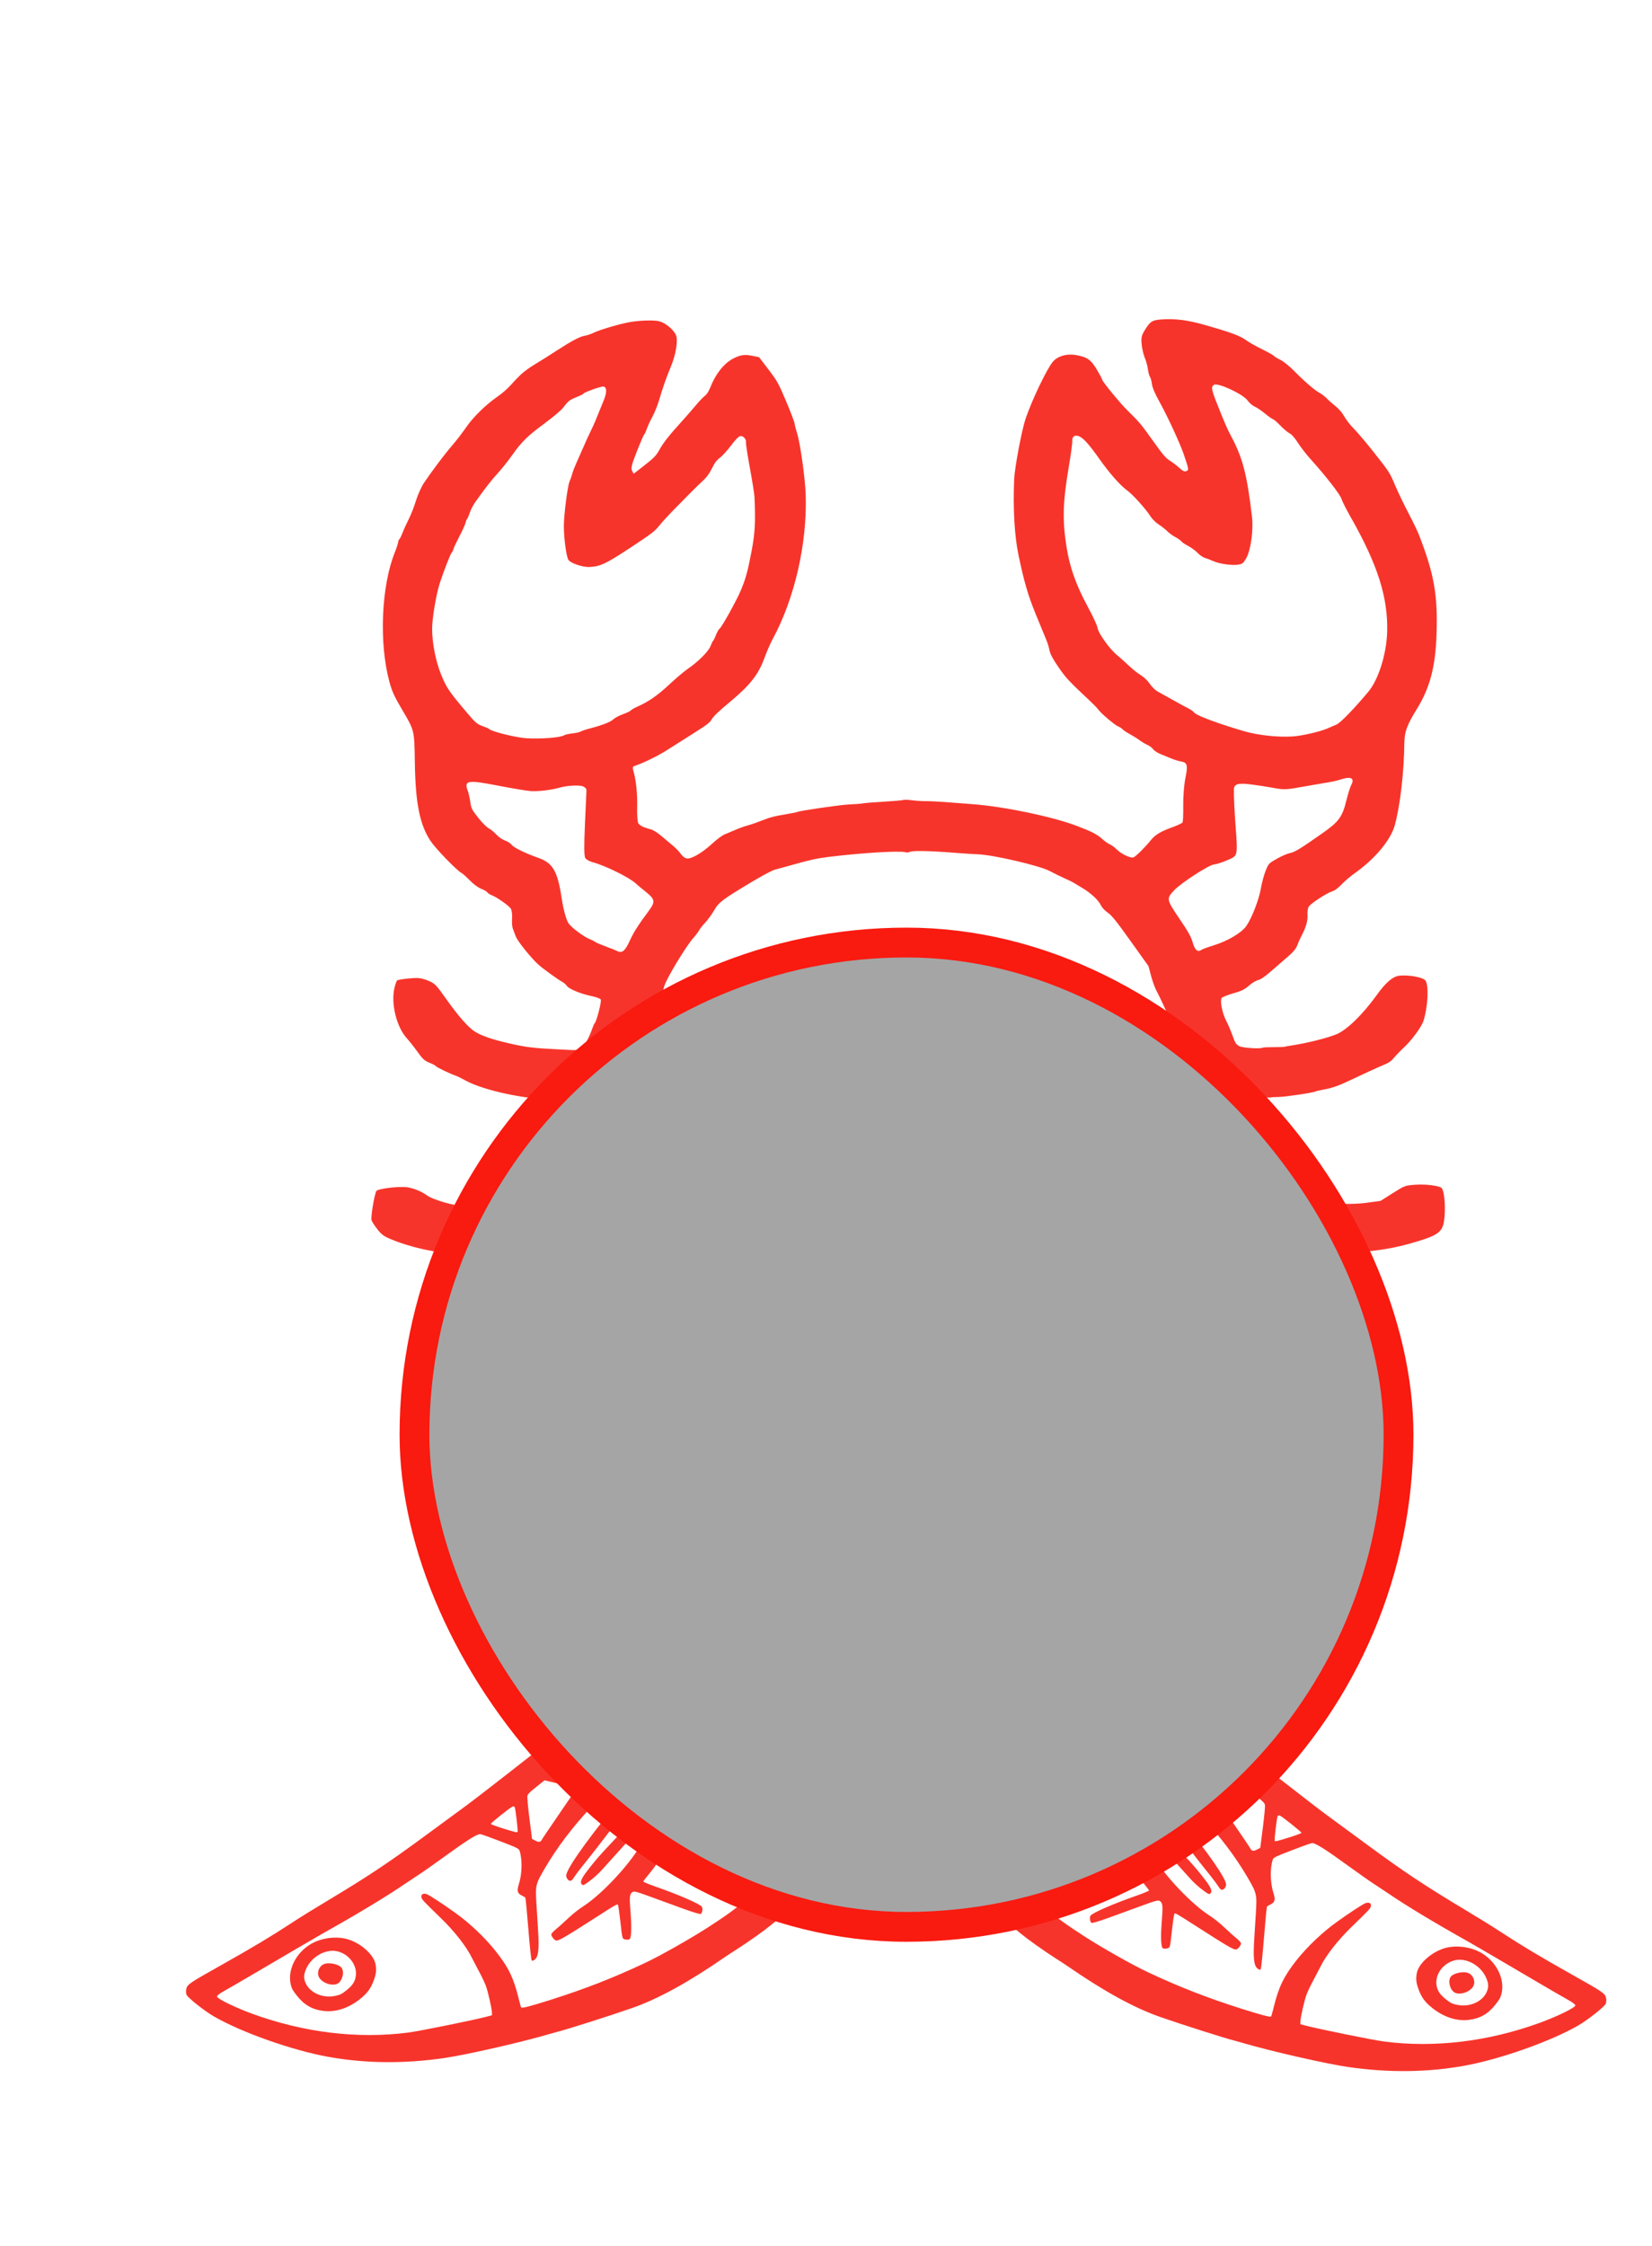 <?xml version="1.0" encoding="UTF-8"?> <svg xmlns="http://www.w3.org/2000/svg" width="554" height="753" viewBox="0 0 554 753" fill="none"> <path fill-rule="evenodd" clip-rule="evenodd" d="M244.114 416.74C243.839 416.698 242.973 416.444 242.189 416.175C237.079 414.422 233.307 418.327 233.694 424.968C233.832 427.344 234.898 432.14 236.258 436.511C237.456 440.358 238.929 443.851 243.838 454.476C247.932 463.339 248.144 464.277 245.605 462.285C244.805 461.657 243.094 460.463 241.804 459.631C235.25 455.407 234.164 454.727 232.947 454.087C232.223 453.706 230.515 452.787 229.153 452.045C225.804 450.22 221.029 448.076 217.177 446.667C211.028 444.418 199.961 441.336 196.306 440.855C193.69 440.51 188.377 441.098 186.811 441.905C183.256 443.738 182.611 447.65 185.046 452.61C187.001 456.591 191.25 462.792 195.087 467.261C201.863 475.154 218.256 489.114 235.276 501.482C246.582 509.698 253.936 516.358 260.261 524.108C266.888 532.227 270.613 539.201 281.816 564.457C285.194 572.072 291.854 586.164 292.208 586.445C292.254 586.482 292.676 587.252 293.145 588.157C293.614 589.061 294.199 590.183 294.444 590.651C295.316 592.315 300.059 600.097 301.255 601.828C303.541 605.135 305.478 607.796 306.791 609.436C310.274 613.783 315.141 619.685 317.161 622.011C318.395 623.432 319.739 625.02 320.148 625.54C320.556 626.061 321.377 627.038 321.972 627.711C322.568 628.384 324.234 630.307 325.675 631.984C332.666 640.118 339.837 646.753 347.385 652.068C349.976 653.893 352.945 655.906 353.982 656.54C355.019 657.174 356.844 658.368 358.038 659.192C370.282 667.647 380.398 673.191 389.136 676.234C396.539 678.813 410.938 683.4 413.727 684.068C414.073 684.151 415.583 684.577 417.084 685.015C426.604 687.794 444.813 691.936 452.197 693.003C465.516 694.927 478.555 694.796 490.788 692.616C502.89 690.459 520.069 684.397 529.385 678.997C532.446 677.222 537.954 672.867 538.471 671.811C538.672 671.404 538.734 670.562 538.61 669.942C538.284 668.312 537.787 667.967 527.21 662.027C516.532 656.029 510.109 652.188 503.408 647.791C500.413 645.826 496.418 643.347 491.398 640.339C477.556 632.044 470.812 627.553 457.807 617.97C454.113 615.249 448.38 611.039 445.067 608.616C436.005 601.988 374.522 553.479 364.124 544.755C359.317 540.72 351.599 534.248 346.974 530.372C342.348 526.496 336.638 521.624 334.283 519.544C331.929 517.465 327.972 513.982 325.49 511.804C318.524 505.69 309.059 497.288 305.337 493.913C303.486 492.234 299.839 488.995 297.233 486.715C291.589 481.777 287.813 478.039 285.85 475.445C284.328 473.434 282.236 469.557 275.641 456.525C273.689 452.67 273.206 451.734 272.039 449.538C271.38 448.298 270.651 446.994 270.419 446.639C270.187 446.285 269.38 444.972 268.626 443.723C265.36 438.31 260.585 431.895 256.563 427.518C255.324 426.169 254.375 424.983 254.455 424.883C254.651 424.636 244.746 416.836 244.114 416.74ZM253.35 431.607C255.851 434.379 256.385 435.015 258.561 437.82C265.093 446.235 267.361 450.476 278.178 474.496C280.249 479.095 284.187 484.639 286.928 486.815C288.077 487.728 288.123 488.708 287.01 488.548C278.102 487.268 271.975 488.784 266.782 493.551C263.537 496.53 261.973 500.462 261.297 507.338C261.005 510.301 260.726 511.1 260.144 510.637C259.961 510.492 258.161 508.79 256.145 506.855C252.976 503.814 249.944 501.354 233.815 488.741C212.449 472.03 200.444 462.14 198.256 459.444C192.66 452.55 190.261 448.882 191.125 448.538C192.545 447.972 198.853 448.539 205.043 449.789C215.193 451.838 225.142 455.828 234.746 461.699C237.292 463.257 240.202 465.378 245.272 469.374C251.879 474.582 252.35 474.91 253.557 475.136C255.229 475.45 256.877 474.738 257.588 473.393C257.983 472.647 258.018 471.678 257.736 469.275C257.354 466.017 256.871 464.565 251.87 451.656C247.293 439.838 242.05 425.645 241.8 424.393C241.479 422.78 242.038 422.349 243.36 423.19C246.309 425.067 251.067 429.076 253.35 431.607ZM528.288 672.374C528.198 673.121 522.018 676.126 516.334 678.187C499.028 684.462 481.131 686.614 464.237 684.452C460.395 683.96 441.975 680.221 437.599 679.044L436.07 678.633L436.088 677.738C436.117 676.335 437.425 670.619 438.168 668.647C438.537 667.666 439.594 665.462 440.517 663.749C441.439 662.035 442.434 660.136 442.728 659.528C444.614 655.631 448.605 650.514 453.302 645.97C458.986 640.474 459.597 639.821 459.729 639.102C459.919 638.073 459.118 637.62 457.9 638.067C456.983 638.403 452.711 641.2 448.368 644.307C443.527 647.771 438.501 652.531 434.88 657.081C430.553 662.519 428.813 666.097 427.121 673.032C426.747 674.564 426.362 675.917 426.265 676.039C426.019 676.348 422.913 675.54 416.428 673.478C404.723 669.758 395.546 666.176 384.86 661.16C379.664 658.72 369.535 652.995 363.464 649.066C357.494 645.202 355.113 643.479 348.404 638.166C336.795 628.973 331.106 623.318 321.478 611.4C318.081 607.195 313.362 599.974 306.049 587.793C304.844 585.785 300.642 578.179 299.545 576.021C298.141 573.258 291.904 560.598 289.884 556.412C285.729 547.8 283.617 543.555 281.325 539.206C277.869 532.646 274.176 526.769 270.771 522.405C269.5 520.776 268.416 519.226 268.36 518.961C268.305 518.695 268.365 516.936 268.493 515.052C268.62 513.168 268.75 510.312 268.78 508.705C268.933 500.578 269.106 499.828 271.531 496.759C273.085 494.792 273.433 494.49 274.897 493.839C278.107 492.413 281.661 492.23 288.977 493.115C294.075 493.732 293.689 493.521 299.011 498.587C302.31 501.728 302.798 502.284 302.544 502.604C302.278 502.939 295.556 503.811 295.23 503.552C295.065 503.421 294.967 502.603 295.011 501.734C295.128 499.446 294.282 497.98 293.133 498.481C292.154 498.907 291.887 499.476 291.535 501.888C291.35 503.155 291.114 504.3 291.009 504.431C290.905 504.563 288.39 505.464 285.421 506.434C279.591 508.34 276.412 509.646 275.835 510.373C274.93 511.512 275.341 512.691 276.731 512.94C277.041 512.995 280.26 512.261 283.883 511.309C287.507 510.357 290.601 509.673 290.761 509.79C290.92 509.907 291.005 510.432 290.951 510.957C290.896 511.482 290.748 513.472 290.622 515.38C290.496 517.287 290.27 519.003 290.12 519.192C289.97 519.381 289.119 519.817 288.229 520.162C287.339 520.507 286.575 520.835 286.53 520.891C286.486 520.947 285.722 521.259 284.832 521.584C283.046 522.238 282.622 522.827 283.113 523.97C283.588 525.074 284.294 525.16 286.992 524.442C288.358 524.079 289.597 523.889 289.747 524.02C289.896 524.151 289.828 529.66 289.595 536.262C289.362 542.865 289.31 548.59 289.48 548.985C289.903 549.97 291.193 550.295 291.774 549.564C292.004 549.274 292.277 547.923 292.381 546.562C292.947 539.152 293.415 531.069 293.554 526.306C293.604 524.608 293.786 523.042 293.958 522.825C294.131 522.607 297.251 521.771 300.892 520.966C309.388 519.088 309.622 519.047 309.745 519.391C309.882 519.776 308.103 533.321 307.836 533.926C307.715 534.2 305.604 535.118 302.824 536.106C296.271 538.435 294.717 539.149 294.324 540.013C293.928 540.885 293.931 541.597 294.33 541.914C294.498 542.048 297.369 541.495 300.709 540.685C304.049 539.876 306.919 539.323 307.087 539.456C307.255 539.59 307.308 540.9 307.205 542.368C306.668 549.993 306.181 554.467 305.841 554.895C305.61 555.186 305.619 556.969 305.864 559.487C306.085 561.751 306.241 566.747 306.211 570.59C306.164 576.656 306.242 577.676 306.811 578.333C307.55 579.187 308.828 579.551 309.015 578.961C309.082 578.75 309.341 574.055 309.591 568.528C309.84 563.002 310.188 558.365 310.364 558.224C310.769 557.899 323.906 555.253 324.15 555.447C324.38 555.629 323.821 568.353 323.468 570.971C323.434 571.223 322.471 571.793 321.132 572.356C317.892 573.718 316.851 575.201 318.318 576.366C319.004 576.91 320.392 576.883 321.911 576.296C322.475 576.078 323.064 576.001 323.219 576.125C323.375 576.248 323.537 579.967 323.58 584.388C323.686 595.317 323.727 595.69 324.927 596.643C326.765 598.103 326.967 597.445 327.155 589.389C327.431 577.544 327.529 575.165 327.761 574.719C328.066 574.131 345.424 568.998 345.898 569.356C346.293 569.654 344.972 586.985 344.51 587.567C344.349 587.77 343.273 588.322 342.119 588.794C336.889 590.934 333.812 592.493 333.512 593.154C333.138 593.976 333.564 595.374 334.265 595.625C334.815 595.822 337.215 595.262 341.325 593.976C342.679 593.553 343.935 593.324 344.117 593.469C344.299 593.613 344.399 595.68 344.34 598.061C344.281 600.442 344.321 603.043 344.43 603.841C344.603 605.115 344.725 605.325 345.434 605.57C345.896 605.729 346.419 605.673 346.659 605.437C346.91 605.19 347.238 602.468 347.478 598.643C347.698 595.133 347.944 592.179 348.023 592.079C348.283 591.752 365.014 587.708 365.386 587.882C365.584 587.976 365.666 588.716 365.567 589.529C365.468 590.342 365.333 591.556 365.267 592.227C364.641 598.624 363.282 609.55 363.08 609.805C362.939 609.981 358.825 611.49 353.937 613.158C339.601 618.049 338.225 618.733 338.668 620.753C338.939 621.986 339.279 622.126 341.022 621.728C342.403 621.412 351.867 618.217 359.433 615.511C360.998 614.952 362.271 614.676 362.499 614.846C362.736 615.023 362.792 616.615 362.642 618.899C362.105 627.068 362.049 628.626 362.225 630.503C362.374 632.098 362.541 632.538 363.144 632.924C364.784 633.975 364.881 633.635 365.912 623.25C366.444 617.879 367.007 613.325 367.162 613.129C367.547 612.645 372.133 611.204 372.461 611.465C372.605 611.58 373.204 613.008 373.791 614.639C375.832 620.306 379.541 626.705 383.525 631.427C384.5 632.583 385.311 633.65 385.328 633.798C385.344 633.946 383.391 634.755 380.987 635.594C373.484 638.214 366.499 641.246 365.728 642.217C365.307 642.747 365.485 644.22 366.025 644.665C366.223 644.829 368.68 644.099 371.955 642.905C375.03 641.783 379.734 640.066 382.408 639.089C388.05 637.029 388.446 636.932 389.096 637.448C389.928 638.109 390.007 639.09 389.619 643.912C389.194 649.186 389.311 652.649 389.93 653.14C390.161 653.323 390.775 653.37 391.295 653.245C392.427 652.973 392.324 653.352 393.065 646.765C393.366 644.092 393.706 641.787 393.821 641.642C394.103 641.287 394.461 641.486 400.426 645.318C412.067 652.796 413.861 653.833 414.665 653.551C415.31 653.325 416.231 652.07 416.167 651.504C416.137 651.232 415.52 650.539 414.796 649.964C414.072 649.389 412.266 647.772 410.781 646.371C408.88 644.575 407.253 643.279 405.273 641.983C399.688 638.329 391.531 629.85 387.202 623.199C383.343 617.269 379.384 609.255 378.625 605.837C377.98 602.933 378.135 601.662 379.316 600.174C380.543 598.629 382.754 597.872 385.462 598.071C390.18 598.418 397.071 602.707 402.836 608.887C409.138 615.641 414.255 622.402 418.328 629.356C421.466 634.712 421.55 635.072 421.154 641.383C421.015 643.592 420.764 647.643 420.595 650.384C420.222 656.459 420.509 659.009 421.672 659.932C422.258 660.397 422.563 660.475 422.771 660.213C422.93 660.013 423.427 655.26 423.876 649.65C424.326 644.039 424.777 639.344 424.879 639.215C424.981 639.086 425.516 638.759 426.067 638.488C427.557 637.755 427.775 636.926 427.061 634.712C425.969 631.333 425.851 626.473 426.789 623.567C427.05 622.756 427.47 622.544 433.121 620.365C436.449 619.081 439.526 617.981 439.959 617.92C440.978 617.775 444.487 619.98 452.391 625.731C455.581 628.052 459.303 630.667 460.662 631.542C462.021 632.417 464.059 633.767 465.189 634.542C471.357 638.77 480.892 644.525 492.836 651.228C494.114 651.945 498.082 654.251 501.653 656.351C510.504 661.557 512.931 662.982 515.983 664.761C517.421 665.601 519.86 667.027 521.402 667.931C522.943 668.835 524.792 669.893 525.511 670.282C527.258 671.228 528.329 672.035 528.288 672.374ZM495.309 653.993C491.709 652.421 487.292 652.161 483.922 653.323C479.674 654.787 475.738 658.426 475.147 661.436C474.765 663.378 474.909 664.803 475.701 666.929C476.741 669.722 477.907 671.296 480.387 673.257C484.219 676.286 488.556 677.688 492.559 677.19C496.377 676.716 499.006 675.209 501.493 672.069C502.857 670.347 503.229 669.678 503.539 668.387C504.841 662.954 501.183 656.557 495.309 653.993ZM309.256 508.654C310.879 510.282 311.319 511.529 310.946 513.444C310.744 514.484 311.156 514.36 301.879 516.172C298.126 516.905 294.86 517.399 294.621 517.271C294.321 517.111 294.27 515.734 294.455 512.873C294.692 509.214 294.804 508.674 295.373 508.426C297.272 507.599 305.463 505.694 305.978 505.96C306.932 506.453 307.658 507.05 309.256 508.654ZM323.65 521.948C326.808 524.723 327.233 525.187 327.509 526.152C327.879 527.447 327.485 529.768 326.87 529.924C321.728 531.226 312.595 533.04 312.456 532.787C312.236 532.391 313.997 519.051 314.355 518.399C314.669 517.827 316.331 517.423 317.69 517.588C318.869 517.731 318.76 517.651 323.65 521.948ZM498.292 662.886C499.217 664.903 499.292 666.158 498.587 667.782C497.136 671.126 492.832 673.014 488.649 672.144C486.956 671.791 486.46 671.545 484.852 670.262C482.777 668.604 481.93 667.264 481.709 665.292C481.302 661.655 484.208 657.965 488.112 657.161C491.887 656.383 496.501 658.977 498.292 662.886ZM346.933 542.889C347.094 543.531 347.125 544.749 347.002 545.597L346.779 547.138L344.919 547.453C335.914 548.978 330.237 549.757 329.942 549.508C329.733 549.332 329.837 547.168 330.198 544.209C330.534 541.458 330.969 537.894 331.165 536.289C331.361 534.684 331.619 533.248 331.738 533.098C331.857 532.948 332.631 532.633 333.458 532.4L334.96 531.975L340.801 536.848C346.575 541.667 346.644 541.736 346.933 542.889ZM366.913 558.797C367.153 559.096 367.242 559.407 367.11 559.489C366.909 559.616 353.351 561.959 351.677 562.156C351.376 562.192 351.081 562.086 351.021 561.92C350.962 561.755 350.976 560.031 351.053 558.09C351.13 556.15 351.209 553.617 351.23 552.463C351.251 551.309 351.387 550.214 351.532 550.03C351.678 549.847 352.648 549.631 353.688 549.55L355.579 549.403L361.028 553.828C364.025 556.263 366.673 558.498 366.913 558.797ZM389.928 577.789C389.526 578.116 371.744 581.964 371.506 581.776C371.354 581.655 371.738 577.788 372.821 568.542C373.076 566.367 373.393 564.548 373.527 564.499C373.661 564.451 377.483 567.358 382.02 570.961C389.136 576.611 390.222 577.549 389.928 577.789ZM397.501 583.862C397.982 584.708 398.165 586.119 398.269 589.762C398.344 592.405 398.244 594.645 398.045 594.763C397.848 594.88 396.806 594.555 395.731 594.041C387.782 590.239 380.739 590.625 375.441 595.154C374.174 596.236 373.741 596.776 373.058 598.126C371.982 600.252 371.736 601.522 371.727 605.011C371.723 606.578 371.653 607.943 371.572 608.046C371.262 608.436 367.75 608.623 367.723 608.25C367.66 607.358 370.521 587.262 370.753 586.971C370.986 586.676 391.087 580.955 393.105 580.608C393.837 580.483 394.217 580.646 395.425 581.605C396.223 582.238 397.152 583.249 397.501 583.862ZM413.078 595.955C413.058 596.122 410.938 596.933 408.367 597.756C404.447 599.012 403.581 599.184 402.997 598.824C401.653 597.995 401.49 597.379 401.677 593.847C401.974 588.248 402.048 587.54 402.348 587.431C402.722 587.295 413.126 595.56 413.078 595.955ZM424.193 605.112C424.291 605.548 423.98 608.967 423.501 612.712L422.631 619.522L421.563 620.075C420.342 620.709 419.81 620.631 419.323 619.748C419.005 619.171 417.674 617.203 411.639 608.383C410.355 606.507 409.048 604.594 408.734 604.131C408.419 603.668 408.222 603.099 408.296 602.866C408.416 602.486 412.442 601.253 416.88 600.237L418.441 599.879L421.228 602.1C423.519 603.927 424.046 604.462 424.193 605.112ZM436.446 614.474C436.428 614.623 434.661 615.291 432.518 615.958C428.307 617.268 427.737 617.41 427.495 617.205C427.264 617.01 428.188 609.177 428.486 608.802C428.624 608.628 428.955 608.581 429.222 608.698C430.079 609.075 436.48 614.192 436.446 614.474ZM492.065 661.37C490.367 660.89 487.407 661.591 486.549 662.675C485.43 664.088 486.274 667.333 487.958 668.092C489.64 668.851 492.409 668.031 493.762 666.374C495.113 664.72 494.179 661.967 492.065 661.37ZM367.808 572.961C367.155 578.096 366.56 582.374 366.486 582.466C366.412 582.559 362.919 583.402 358.723 584.34C354.526 585.278 350.669 586.168 350.15 586.318C349.631 586.468 349.051 586.469 348.86 586.321C348.662 586.167 348.772 583.722 349.115 580.617C349.446 577.629 349.865 573.662 350.045 571.803C350.225 569.944 350.506 568.256 350.668 568.052C351.043 567.58 368.372 563.13 368.73 563.414C368.876 563.53 368.461 567.827 367.808 572.961ZM325.915 542.195C325.449 546.267 324.983 549.806 324.88 550.058C324.652 550.613 310.526 553.401 310.356 552.925C310.294 552.752 310.545 549.357 310.913 545.382C311.462 539.448 311.685 538.095 312.161 537.829C313.298 537.192 326.226 534.168 326.493 534.477C326.641 534.649 326.381 538.122 325.915 542.195ZM346.729 557.754C346.567 563.135 346.458 564.015 345.916 564.338C344.708 565.06 328.198 569.53 328.004 569.188C327.796 568.82 328.912 555.332 329.201 554.722C329.298 554.517 332.1 553.845 335.429 553.229C338.757 552.612 342.644 551.884 344.067 551.611C345.49 551.338 346.713 551.211 346.785 551.329C346.858 551.446 346.832 554.337 346.729 557.754ZM385.81 599.521C384.639 599.659 384.398 600.162 384.925 601.365C385.075 601.707 388.609 606.464 392.778 611.936C399.847 621.215 401.774 623.697 406.179 629.194C407.12 630.369 408.206 631.836 408.592 632.453C409.119 633.295 409.424 633.573 409.812 633.563C410.433 633.548 410.996 632.896 411.161 631.999C411.484 630.249 405.675 621.831 394.937 608.487C388.846 600.917 387.252 599.351 385.81 599.521ZM383.67 609.277C382.936 609.433 382.49 610.478 382.795 611.33C382.929 611.706 386.278 615.592 390.237 619.966C394.196 624.34 398.234 628.817 399.212 629.914C400.251 631.08 401.917 632.597 403.222 633.565C405.296 635.102 405.488 635.19 405.916 634.784C406.654 634.084 406.128 632.8 403.956 629.998C400.624 625.699 399.159 624.081 389.155 613.652C386.143 610.51 384.401 609.121 383.67 609.277Z" fill="#F7342B"></path> <path fill-rule="evenodd" clip-rule="evenodd" d="M356.94 413.74C357.215 413.698 358.081 413.444 358.865 413.175C363.975 411.422 367.748 415.327 367.361 421.968C367.222 424.344 366.156 429.14 364.796 433.511C363.598 437.358 362.125 440.851 357.217 451.476C353.123 460.339 352.91 461.277 355.449 459.285C356.249 458.657 357.96 457.463 359.251 456.631C365.804 452.407 366.89 451.727 368.107 451.087C368.832 450.706 370.539 449.787 371.901 449.045C375.25 447.22 380.026 445.076 383.877 443.667C390.026 441.418 401.094 438.336 404.748 437.855C407.364 437.51 412.678 438.098 414.243 438.905C417.798 440.738 418.443 444.65 416.008 449.61C414.053 453.591 409.804 459.792 405.968 464.261C399.192 472.154 382.798 486.114 365.778 498.482C354.472 506.698 347.118 513.358 340.793 521.108C334.166 529.227 330.441 536.201 319.238 561.457C315.86 569.072 309.2 583.164 308.847 583.445C308.8 583.482 308.378 584.252 307.909 585.157C307.44 586.061 306.855 587.183 306.61 587.651C305.738 589.315 300.995 597.097 299.799 598.828C297.513 602.135 295.577 604.796 294.263 606.436C290.78 610.783 285.913 616.685 283.893 619.011C282.659 620.432 281.315 622.02 280.907 622.54C280.498 623.061 279.677 624.038 279.082 624.711C278.487 625.384 276.82 627.307 275.379 628.984C268.388 637.118 261.217 643.753 253.67 649.068C251.078 650.893 248.109 652.906 247.072 653.54C246.035 654.174 244.21 655.368 243.016 656.192C230.773 664.647 220.656 670.191 211.918 673.234C204.515 675.813 190.117 680.4 187.327 681.068C186.982 681.151 185.471 681.577 183.97 682.015C174.45 684.794 156.241 688.936 148.857 690.003C135.538 691.927 122.5 691.796 110.266 689.616C98.164 687.459 80.985 681.397 71.67 675.997C68.608 674.222 63.101 669.867 62.583 668.811C62.383 668.404 62.321 667.562 62.445 666.942C62.77 665.312 63.267 664.967 73.844 659.027C84.522 653.029 90.945 649.188 97.647 644.791C100.642 642.826 104.636 640.347 109.656 637.339C123.498 629.044 130.242 624.553 143.248 614.97C146.941 612.249 152.674 608.039 155.988 605.616C165.049 598.988 226.533 550.479 236.93 541.755C241.738 537.72 249.455 531.248 254.081 527.372C258.706 523.496 264.416 518.624 266.771 516.544C269.126 514.465 273.082 510.982 275.564 508.804C282.53 502.69 291.996 494.288 295.717 490.913C297.568 489.234 301.215 485.995 303.821 483.715C309.465 478.777 313.241 475.039 315.204 472.445C316.726 470.434 318.819 466.557 325.414 453.525C327.365 449.67 327.848 448.734 329.015 446.538C329.675 445.298 330.404 443.994 330.635 443.639C330.867 443.285 331.674 441.972 332.428 440.723C335.694 435.31 340.469 428.895 344.491 424.518C345.73 423.169 346.679 421.983 346.6 421.883C346.404 421.636 356.309 413.836 356.94 413.74ZM347.704 428.607C345.203 431.379 344.67 432.015 342.493 434.82C335.961 443.235 333.693 447.476 322.876 471.496C320.805 476.095 316.867 481.639 314.127 483.815C312.978 484.728 312.931 485.708 314.044 485.548C322.952 484.268 329.08 485.784 334.273 490.551C337.517 493.53 339.082 497.462 339.757 504.338C340.049 507.301 340.328 508.1 340.91 507.637C341.093 507.492 342.893 505.79 344.91 503.855C348.078 500.814 351.111 498.354 367.239 485.741C388.606 469.03 400.61 459.14 402.799 456.444C408.394 449.55 410.793 445.882 409.929 445.538C408.509 444.972 402.201 445.539 396.011 446.789C385.861 448.838 375.912 452.828 366.309 458.699C363.762 460.257 360.852 462.378 355.783 466.374C349.175 471.582 348.704 471.91 347.497 472.136C345.825 472.45 344.177 471.738 343.466 470.393C343.071 469.647 343.036 468.678 343.318 466.275C343.7 463.017 344.183 461.565 349.184 448.656C353.761 436.838 359.004 422.645 359.254 421.393C359.575 419.78 359.016 419.349 357.694 420.19C354.745 422.067 349.988 426.076 347.704 428.607ZM72.766 669.374C72.856 670.121 79.036 673.126 84.72 675.187C102.026 681.462 119.923 683.614 136.818 681.452C140.66 680.96 159.079 677.221 163.456 676.044L164.984 675.633L164.966 674.738C164.937 673.335 163.629 667.619 162.886 665.647C162.517 664.666 161.46 662.462 160.537 660.749C159.615 659.035 158.62 657.136 158.326 656.528C156.44 652.631 152.45 647.514 147.752 642.97C142.069 637.474 141.458 636.821 141.325 636.102C141.135 635.073 141.936 634.62 143.155 635.067C144.071 635.403 148.343 638.2 152.686 641.307C157.527 644.771 162.553 649.531 166.174 654.081C170.501 659.519 172.241 663.097 173.934 670.032C174.307 671.564 174.693 672.917 174.789 673.039C175.035 673.348 178.142 672.54 184.626 670.478C196.331 666.758 205.509 663.176 216.194 658.16C221.39 655.72 231.519 649.995 237.59 646.066C243.561 642.202 245.941 640.479 252.651 635.166C264.259 625.973 269.948 620.318 279.576 608.4C282.973 604.195 287.692 596.974 295.005 584.793C296.21 582.785 300.413 575.179 301.509 573.021C302.913 570.258 309.15 557.598 311.17 553.412C315.326 544.8 317.437 540.555 319.729 536.206C323.186 529.646 326.878 523.769 330.283 519.405C331.554 517.776 332.639 516.226 332.694 515.961C332.749 515.695 332.689 513.936 332.561 512.052C332.434 510.168 332.304 507.312 332.274 505.705C332.121 497.578 331.948 496.828 329.523 493.759C327.969 491.792 327.621 491.49 326.157 490.839C322.947 489.413 319.394 489.23 312.077 490.115C306.979 490.732 307.365 490.521 302.044 495.587C298.745 498.728 298.256 499.284 298.511 499.604C298.777 499.939 305.499 500.811 305.824 500.552C305.989 500.421 306.088 499.603 306.043 498.734C305.926 496.446 306.772 494.98 307.921 495.481C308.9 495.907 309.167 496.476 309.519 498.888C309.704 500.155 309.941 501.3 310.045 501.431C310.149 501.563 312.664 502.464 315.633 503.434C321.463 505.34 324.642 506.646 325.219 507.373C326.124 508.512 325.713 509.691 324.323 509.94C324.013 509.995 320.794 509.261 317.171 508.309C313.548 507.357 310.453 506.673 310.294 506.79C310.134 506.907 310.049 507.432 310.103 507.957C310.158 508.482 310.306 510.472 310.432 512.38C310.558 514.287 310.784 516.003 310.934 516.192C311.084 516.381 311.935 516.817 312.825 517.162C313.715 517.507 314.479 517.835 314.524 517.891C314.568 517.947 315.333 518.259 316.223 518.584C318.008 519.238 318.432 519.827 317.941 520.97C317.466 522.074 316.76 522.16 314.062 521.442C312.697 521.079 311.457 520.889 311.308 521.02C311.158 521.151 311.226 526.66 311.459 533.262C311.692 539.865 311.744 545.59 311.574 545.985C311.151 546.97 309.861 547.295 309.28 546.564C309.05 546.274 308.777 544.923 308.673 543.562C308.107 536.152 307.639 528.069 307.5 523.306C307.451 521.608 307.269 520.042 307.096 519.825C306.923 519.607 303.803 518.771 300.163 517.966C291.666 516.088 291.433 516.047 291.309 516.391C291.172 516.776 292.951 530.321 293.219 530.926C293.339 531.2 295.45 532.118 298.231 533.106C304.783 535.435 306.337 536.149 306.73 537.013C307.126 537.885 307.124 538.597 306.724 538.914C306.556 539.048 303.685 538.495 300.346 537.685C297.006 536.876 294.136 536.323 293.967 536.456C293.799 536.59 293.746 537.9 293.849 539.368C294.386 546.993 294.874 551.467 295.213 551.895C295.444 552.186 295.436 553.969 295.19 556.487C294.969 558.751 294.813 563.747 294.843 567.59C294.891 573.656 294.812 574.676 294.243 575.333C293.505 576.187 292.226 576.551 292.039 575.961C291.972 575.75 291.713 571.055 291.464 565.528C291.214 560.002 290.866 555.365 290.69 555.224C290.285 554.899 277.148 552.253 276.904 552.447C276.674 552.629 277.233 565.353 277.586 567.971C277.62 568.223 278.583 568.793 279.923 569.356C283.162 570.718 284.203 572.201 282.737 573.366C282.051 573.91 280.663 573.883 279.143 573.296C278.579 573.078 277.99 573.001 277.835 573.125C277.679 573.248 277.517 576.967 277.474 581.388C277.368 592.317 277.327 592.69 276.127 593.643C274.289 595.103 274.087 594.445 273.899 586.389C273.623 574.544 273.525 572.165 273.294 571.719C272.988 571.131 255.63 565.998 255.156 566.356C254.761 566.654 256.082 583.985 256.545 584.567C256.705 584.77 257.781 585.322 258.935 585.794C264.165 587.934 267.242 589.493 267.542 590.154C267.916 590.976 267.49 592.374 266.789 592.625C266.239 592.822 263.839 592.262 259.729 590.976C258.375 590.553 257.119 590.324 256.937 590.469C256.756 590.613 256.655 592.68 256.714 595.061C256.773 597.442 256.733 600.043 256.625 600.841C256.452 602.115 256.329 602.325 255.621 602.57C255.158 602.729 254.635 602.673 254.395 602.437C254.144 602.19 253.816 599.468 253.576 595.643C253.356 592.133 253.11 589.179 253.031 589.079C252.772 588.752 236.04 584.708 235.668 584.882C235.47 584.976 235.388 585.716 235.488 586.529C235.587 587.342 235.722 588.556 235.787 589.227C236.413 595.624 237.772 606.55 237.975 606.805C238.115 606.981 242.229 608.49 247.117 610.158C261.453 615.049 262.83 615.733 262.386 617.753C262.116 618.986 261.776 619.126 260.032 618.728C258.651 618.412 249.187 615.217 241.621 612.511C240.056 611.952 238.783 611.676 238.555 611.846C238.318 612.023 238.262 613.615 238.412 615.899C238.95 624.068 239.005 625.626 238.829 627.503C238.68 629.098 238.513 629.538 237.91 629.924C236.27 630.975 236.173 630.635 235.143 620.25C234.61 614.879 234.047 610.325 233.892 610.129C233.508 609.645 228.922 608.204 228.594 608.465C228.449 608.58 227.851 610.008 227.263 611.639C225.223 617.306 221.513 623.705 217.529 628.427C216.554 629.583 215.743 630.65 215.727 630.798C215.71 630.946 217.664 631.755 220.067 632.594C227.57 635.214 234.556 638.246 235.326 639.217C235.747 639.747 235.569 641.22 235.03 641.665C234.831 641.829 232.374 641.099 229.1 639.905C226.024 638.783 221.32 637.066 218.646 636.089C213.004 634.029 212.608 633.932 211.958 634.448C211.127 635.109 211.047 636.09 211.435 640.912C211.86 646.186 211.743 649.649 211.124 650.14C210.894 650.323 210.279 650.37 209.759 650.245C208.627 649.973 208.731 650.352 207.989 643.765C207.688 641.092 207.348 638.787 207.233 638.642C206.951 638.287 206.593 638.486 200.628 642.318C188.987 649.796 187.193 650.833 186.389 650.551C185.744 650.325 184.824 649.07 184.887 648.504C184.917 648.232 185.534 647.539 186.258 646.964C186.982 646.389 188.789 644.772 190.273 643.371C192.174 641.575 193.801 640.279 195.781 638.983C201.366 635.329 209.524 626.85 213.852 620.199C217.711 614.269 221.67 606.255 222.429 602.837C223.074 599.933 222.919 598.662 221.738 597.174C220.511 595.629 218.3 594.872 215.593 595.071C210.874 595.418 203.984 599.707 198.218 605.887C191.916 612.641 186.799 619.402 182.726 626.356C179.588 631.712 179.504 632.072 179.9 638.383C180.039 640.592 180.291 644.643 180.459 647.384C180.832 653.459 180.545 656.009 179.383 656.932C178.796 657.397 178.491 657.475 178.283 657.213C178.124 657.013 177.627 652.26 177.178 646.65C176.729 641.039 176.278 636.344 176.175 636.215C176.073 636.086 175.538 635.759 174.987 635.488C173.497 634.755 173.279 633.926 173.993 631.712C175.085 628.333 175.203 623.473 174.265 620.567C174.004 619.756 173.584 619.544 167.934 617.365C164.605 616.081 161.528 614.981 161.096 614.92C160.076 614.775 156.567 616.98 148.663 622.731C145.473 625.052 141.752 627.667 140.392 628.542C139.033 629.417 136.996 630.767 135.865 631.542C129.697 635.77 120.162 641.525 108.218 648.228C106.94 648.945 102.972 651.251 99.401 653.351C90.55 658.557 88.123 659.982 85.072 661.761C83.633 662.601 81.194 664.027 79.653 664.931C78.111 665.835 76.262 666.893 75.543 667.282C73.796 668.228 72.725 669.035 72.766 669.374ZM105.745 650.993C109.345 649.421 113.762 649.161 117.132 650.323C121.38 651.787 125.316 655.426 125.907 658.436C126.289 660.378 126.146 661.803 125.354 663.929C124.313 666.722 123.148 668.296 120.668 670.257C116.835 673.286 112.498 674.688 108.496 674.19C104.677 673.716 102.049 672.209 99.561 669.069C98.197 667.347 97.825 666.678 97.516 665.387C96.213 659.954 99.871 653.557 105.745 650.993ZM291.798 505.654C290.175 507.282 289.735 508.529 290.108 510.444C290.31 511.484 289.898 511.36 299.175 513.172C302.928 513.905 306.194 514.399 306.434 514.271C306.733 514.111 306.785 512.734 306.599 509.873C306.362 506.214 306.25 505.674 305.681 505.426C303.782 504.599 295.591 502.694 295.077 502.96C294.122 503.453 293.396 504.05 291.798 505.654ZM277.405 518.948C274.246 521.723 273.821 522.187 273.545 523.152C273.176 524.447 273.569 526.768 274.184 526.924C279.326 528.226 288.459 530.04 288.599 529.787C288.818 529.391 287.057 516.051 286.699 515.399C286.385 514.827 284.723 514.423 283.364 514.588C282.186 514.731 282.294 514.651 277.405 518.948ZM102.762 659.886C101.837 661.903 101.762 663.158 102.467 664.782C103.918 668.126 108.222 670.014 112.405 669.144C114.099 668.791 114.594 668.545 116.202 667.262C118.277 665.604 119.125 664.264 119.345 662.292C119.752 658.655 116.846 654.965 112.942 654.161C109.167 653.383 104.554 655.977 102.762 659.886ZM254.121 539.889C253.961 540.531 253.93 541.749 254.052 542.597L254.275 544.138L256.136 544.453C265.141 545.978 270.817 546.757 271.112 546.508C271.322 546.332 271.217 544.168 270.856 541.209C270.52 538.458 270.085 534.894 269.889 533.289C269.693 531.684 269.435 530.248 269.316 530.098C269.197 529.948 268.423 529.633 267.597 529.4L266.094 528.975L260.254 533.848C254.479 538.667 254.41 538.736 254.121 539.889ZM234.141 555.797C233.901 556.096 233.813 556.407 233.944 556.489C234.145 556.616 247.703 558.959 249.377 559.156C249.678 559.192 249.973 559.086 250.033 558.92C250.092 558.755 250.078 557.031 250.001 555.09C249.925 553.15 249.845 550.617 249.824 549.463C249.804 548.309 249.668 547.214 249.522 547.03C249.376 546.847 248.406 546.631 247.366 546.55L245.476 546.403L240.026 550.828C237.029 553.263 234.381 555.498 234.141 555.797ZM211.126 574.789C211.528 575.116 229.31 578.964 229.548 578.776C229.7 578.655 229.316 574.788 228.233 565.542C227.978 563.367 227.661 561.548 227.527 561.499C227.393 561.451 223.572 564.358 219.034 567.961C211.918 573.611 210.832 574.549 211.126 574.789ZM203.553 580.862C203.072 581.708 202.889 583.119 202.785 586.762C202.711 589.405 202.811 591.645 203.009 591.763C203.206 591.88 204.248 591.555 205.323 591.041C213.272 587.239 220.315 587.625 225.614 592.154C226.88 593.236 227.313 593.776 227.997 595.126C229.073 597.252 229.318 598.522 229.327 602.011C229.331 603.578 229.401 604.943 229.482 605.046C229.792 605.436 233.304 605.623 233.331 605.25C233.394 604.358 230.533 584.262 230.302 583.971C230.068 583.676 209.967 577.955 207.949 577.608C207.217 577.483 206.837 577.646 205.629 578.605C204.831 579.238 203.902 580.249 203.553 580.862ZM187.976 592.955C187.996 593.122 190.116 593.933 192.687 594.756C196.607 596.012 197.474 596.184 198.058 595.824C199.401 594.995 199.564 594.379 199.377 590.847C199.081 585.248 199.007 584.54 198.706 584.431C198.332 584.295 187.928 592.56 187.976 592.955ZM176.861 602.112C176.763 602.548 177.074 605.967 177.553 609.712L178.423 616.522L179.491 617.075C180.712 617.709 181.245 617.631 181.731 616.748C182.049 616.171 183.38 614.203 189.415 605.383C190.699 603.507 192.006 601.594 192.321 601.131C192.635 600.668 192.832 600.099 192.758 599.866C192.638 599.486 188.613 598.253 184.174 597.237L182.613 596.879L179.827 599.1C177.535 600.927 177.008 601.462 176.861 602.112ZM164.608 611.474C164.626 611.623 166.394 612.291 168.536 612.958C172.747 614.268 173.317 614.41 173.559 614.205C173.79 614.01 172.866 606.177 172.568 605.802C172.43 605.628 172.099 605.581 171.832 605.698C170.975 606.075 164.574 611.192 164.608 611.474ZM108.989 658.37C110.687 657.89 113.647 658.591 114.505 659.675C115.624 661.088 114.78 664.333 113.096 665.092C111.414 665.851 108.645 665.031 107.292 663.374C105.941 661.72 106.875 658.967 108.989 658.37ZM233.246 569.961C233.899 575.096 234.494 579.374 234.568 579.466C234.642 579.559 238.135 580.402 242.332 581.34C246.528 582.278 250.385 583.168 250.904 583.318C251.423 583.468 252.003 583.469 252.194 583.321C252.392 583.167 252.283 580.722 251.939 577.617C251.608 574.629 251.19 570.662 251.009 568.803C250.829 566.944 250.548 565.256 250.386 565.052C250.011 564.58 232.682 560.13 232.324 560.414C232.178 560.53 232.593 564.827 233.246 569.961ZM275.139 539.195C275.605 543.267 276.071 546.806 276.175 547.058C276.402 547.613 290.528 550.401 290.698 549.925C290.76 549.752 290.51 546.357 290.142 542.382C289.592 536.448 289.369 535.095 288.893 534.829C287.756 534.192 274.828 531.168 274.562 531.477C274.413 531.649 274.673 535.122 275.139 539.195ZM254.325 554.754C254.487 560.135 254.596 561.015 255.138 561.338C256.346 562.06 272.857 566.53 273.05 566.188C273.258 565.82 272.142 552.332 271.854 551.722C271.757 551.517 268.954 550.845 265.626 550.229C262.297 549.612 258.41 548.884 256.987 548.611C255.564 548.338 254.341 548.211 254.269 548.329C254.197 548.446 254.222 551.337 254.325 554.754ZM215.244 596.521C216.415 596.659 216.656 597.162 216.129 598.365C215.979 598.707 212.445 603.464 208.276 608.936C201.207 618.215 199.28 620.697 194.875 626.194C193.934 627.369 192.848 628.836 192.462 629.453C191.935 630.295 191.631 630.573 191.242 630.563C190.621 630.548 190.058 629.896 189.893 628.999C189.57 627.249 195.379 618.831 206.117 605.487C212.208 597.917 213.802 596.351 215.244 596.521ZM217.384 606.277C218.118 606.433 218.564 607.478 218.259 608.33C218.125 608.706 214.776 612.592 210.817 616.966C206.858 621.34 202.82 625.817 201.842 626.914C200.804 628.08 199.137 629.597 197.832 630.565C195.758 632.102 195.566 632.19 195.138 631.784C194.401 631.084 194.926 629.8 197.098 626.998C200.43 622.699 201.896 621.081 211.899 610.652C214.912 607.51 216.654 606.121 217.384 606.277Z" fill="#F7342B"></path> <path fill-rule="evenodd" clip-rule="evenodd" d="M174.69 125.542C173.709 126.462 172.134 128.104 171.189 129.189C170.244 130.275 168.297 131.968 166.862 132.952C162.993 135.606 158.617 139.891 156.297 143.298C155.169 144.956 153.082 147.664 151.661 149.316C148.987 152.422 144.908 157.836 142.166 161.915C141.3 163.204 140.094 165.888 139.486 167.878C138.878 169.869 137.799 172.633 137.088 174.02C136.377 175.406 135.446 177.448 135.02 178.557C134.593 179.666 134.095 180.675 133.912 180.801C133.73 180.926 133.547 181.391 133.506 181.834C133.466 182.277 132.979 183.762 132.425 185.133C127.849 196.464 127.049 215.596 130.605 228.64C131.493 231.897 132.198 233.425 135.03 238.233C138.994 244.962 138.953 244.784 139.117 255.62C139.325 269.348 140.773 276.548 144.423 282.004C146.117 284.536 153.119 291.777 154.672 292.603C155.126 292.845 156.428 294 157.564 295.171C158.777 296.421 160.342 297.578 161.355 297.974C162.303 298.345 163.246 298.893 163.45 299.191C163.655 299.488 164.321 299.919 164.93 300.147C166.577 300.765 170.582 303.576 171.283 304.607C171.62 305.103 171.819 306.581 171.726 307.901C171.633 309.218 171.744 310.765 171.974 311.338C172.204 311.912 172.659 313.101 172.985 313.981C173.583 315.591 178.161 321.273 180.637 323.478C182.118 324.796 187.369 328.583 188.58 329.206C189.096 329.472 189.784 330.076 190.108 330.549C190.816 331.582 194.823 333.224 198.44 333.964C199.884 334.259 201.246 334.765 201.468 335.088C201.829 335.615 200.019 342.656 199.415 343.07C199.278 343.164 198.928 343.94 198.636 344.794C197.545 347.989 195.572 351.459 194.651 351.8C194.152 351.986 192.802 352.09 191.652 352.032C190.503 351.975 188.053 351.852 186.21 351.759C178.873 351.389 176.321 351.071 170.987 349.857C165.109 348.52 161.387 347.243 159.142 345.791C156.994 344.403 153.781 340.742 149.767 335.111C146.241 330.163 145.968 329.872 143.989 328.942C142.847 328.406 141.145 327.936 140.207 327.898C138.251 327.82 133.712 328.339 133.183 328.702C132.988 328.836 132.584 329.962 132.287 331.204C131.039 336.415 132.95 344.242 136.404 348.067C137.296 349.055 138.934 351.13 140.045 352.679C141.784 355.104 142.333 355.605 143.99 356.277C145.049 356.706 146.037 357.234 146.185 357.45C146.449 357.835 151.25 360.141 152.78 360.618C153.207 360.751 154.783 361.525 156.283 362.339C162.285 365.594 176.343 368.612 185.39 368.588C189.368 368.578 189.651 369.166 188.524 375.099C187.423 380.896 187.379 383.793 188.302 389.933C189.523 398.055 188.986 400.112 185.675 399.995C184.892 399.967 183.419 400.222 182.402 400.562C181.384 400.901 180.292 401.168 179.974 401.155C179.656 401.142 177.253 401.696 174.633 402.386C167.599 404.238 159.538 404.876 153.315 404.074C150.115 403.662 144.565 401.85 143.169 400.761C141.572 399.515 138.399 398.233 136.387 398.02C133.306 397.694 126.577 398.555 126.197 399.324C125.481 400.77 124.271 408.238 124.606 409.142C124.806 409.681 125.71 411.058 126.615 412.202C127.954 413.894 128.76 414.49 130.939 415.399C137.865 418.291 146.195 420.096 154.654 420.54C162.983 420.977 164.407 421.031 166.298 420.984C172.801 420.822 187.136 417.954 189.542 416.333C190.289 415.83 193.397 414.945 195.949 414.508C198.217 414.12 201.187 414.887 203.261 416.396C204.085 416.996 205.249 417.847 205.846 418.288C206.443 418.729 208.137 420.351 209.611 421.892C211.084 423.432 213.234 425.488 214.388 426.46C216.785 428.479 217.72 430.266 216.558 430.606C216.155 430.723 214.071 431.305 211.926 431.898C207.231 433.197 197.963 438.138 192.864 442.061C187.415 446.253 182.458 450.458 181.621 451.598C181.181 452.197 179.383 454.017 177.625 455.643C174.625 458.417 174.26 458.938 171.709 464.093C170.214 467.115 168.826 469.701 168.625 469.839C167.944 470.305 166.131 475.587 165.413 479.192C164.591 483.325 164.958 485.198 167.061 487.6C168.877 489.675 171.565 490.72 174.912 490.653C179.366 490.563 181.193 488.39 183.794 480.092C184.567 477.626 185.509 475.218 185.887 474.741C186.266 474.264 187.743 471.837 189.169 469.347L191.762 464.819L199.847 458.977C204.294 455.763 208.475 452.743 209.139 452.264C210.929 450.974 217.939 447.63 219.128 447.499C219.695 447.437 220.815 446.935 221.618 446.385C223.024 445.421 227.27 443.794 228.341 443.81C228.627 443.814 229.818 443.576 230.988 443.281C232.157 442.986 234.012 442.726 235.11 442.702C237.067 442.66 241.122 444.032 241.751 444.949C241.926 445.204 242.887 445.801 243.886 446.274C244.885 446.748 246.159 447.566 246.716 448.093C247.273 448.62 248.426 449.453 249.277 449.945C250.128 450.436 251.428 451.465 252.164 452.232C252.901 452.999 254.14 454.092 254.919 454.66C255.698 455.228 256.787 456.34 257.339 457.13C258.621 458.966 261.429 461.47 263.751 462.848C264.748 463.439 265.76 464.202 266.001 464.543C266.241 464.884 267.319 465.652 268.397 466.25C269.475 466.848 270.95 467.998 271.675 468.805C272.947 470.222 277.847 473.136 279.7 473.578C280.196 473.696 280.696 473.93 280.81 474.097C281.078 474.487 284.358 475.793 286.64 476.419C287.61 476.684 288.563 477.134 288.757 477.418C289.27 478.166 304.611 481.086 305.77 480.656C306.308 480.457 308.421 480.126 310.467 479.92C314.167 479.548 318.624 478.423 323.74 476.567C325.216 476.032 327.013 475.439 327.733 475.248C330.167 474.605 333.562 472.536 341.911 466.608C348.788 461.726 350.518 460.337 351.886 458.605C354.199 455.674 358.662 451.906 365.761 446.892C370.708 443.397 372.137 442.546 373.447 442.315C375.694 441.919 383.704 443.213 385.69 444.293C386.597 444.785 388.576 445.654 390.089 446.223C394.561 447.904 397.779 449.234 397.938 449.467C398.02 449.586 398.696 449.906 399.44 450.179C400.183 450.451 401.372 451.295 402.082 452.054C402.791 452.813 404.224 453.894 405.266 454.455C409.083 456.511 412.473 458.636 412.879 459.228C413.108 459.562 414.231 460.397 415.375 461.084C417.366 462.278 417.663 462.64 422.328 469.555C426.731 476.08 427.248 477.002 427.677 479.088C428.337 482.296 430.033 485.902 431.812 487.877C432.972 489.166 433.715 489.605 435.092 489.813C438.084 490.266 439.079 490.118 441.56 488.848C443.684 487.76 444.087 487.388 445.192 485.491C446.245 483.682 446.401 482.858 446.215 480.067C446.066 477.833 445.563 475.75 444.649 473.581C443.909 471.823 443.294 470.2 443.283 469.973C443.243 469.12 433.901 454.632 432.755 453.644C432.114 453.091 430.624 451.794 429.444 450.76C428.263 449.727 426.578 448.331 425.699 447.659C424.82 446.986 422.52 445.084 420.589 443.432C415.852 439.38 413.774 437.798 412.844 437.534C411.816 437.241 405.262 434.145 403.146 432.951C402.229 432.434 400.059 431.647 398.324 431.203C393.408 429.944 393.228 428.952 397.311 425.604C398.772 424.406 400.494 422.582 401.183 421.5C402.228 419.861 403.095 419.099 406.647 416.69C409.564 414.713 411.296 413.764 412.247 413.623C413.575 413.427 415.073 413.794 424.492 416.62C431.733 418.793 440.152 420.195 445.657 420.146C457.32 420.042 465.162 419.105 473.012 416.877C482.006 414.325 483.648 413.237 484.247 409.434C484.858 405.559 484.483 399.78 483.531 398.391C482.961 397.56 478.26 396.931 474.599 397.197C471.175 397.446 471.062 397.489 467.048 400.032L462.973 402.613L458.024 403.278C451.675 404.132 440.482 403.32 435.662 401.657C434.7 401.325 431.319 400.518 428.149 399.864C423.943 398.996 422.221 398.433 421.774 397.782C421.324 397.125 421.42 395.557 422.138 391.851C423.717 383.697 423.675 378.203 421.996 373.313C421.442 371.699 421.02 370.034 421.059 369.612C421.167 368.44 422.564 367.721 424.386 367.901C425.289 367.99 426.116 368.003 426.223 367.93C426.33 367.856 427.443 367.788 428.696 367.779C430.937 367.762 440.6 366.318 441.194 365.91C441.361 365.796 442.614 365.508 443.978 365.271C446.58 364.818 449.009 363.967 452.57 362.261C456.216 360.513 462.048 357.848 464.244 356.925C465.84 356.255 466.628 355.692 467.522 354.583C468.169 353.78 469.585 352.312 470.668 351.319C473.387 348.829 476.731 344.288 477.383 342.201C478.862 337.474 479.198 330.434 478.028 328.727C477.296 327.66 472.198 326.733 469.204 327.122C467.032 327.405 464.751 329.366 461.74 333.538C456.921 340.217 451.663 345.331 448.135 346.773C445.064 348.029 438.155 349.756 433.287 350.485C431.938 350.687 430.765 350.9 430.68 350.958C430.595 351.017 429.001 351.065 427.139 351.067C425.276 351.069 423.65 351.14 423.525 351.226C422.817 351.711 416.639 351.326 415.592 350.732C414.482 350.101 414.244 349.726 413.315 347.139C412.744 345.55 411.779 343.303 411.17 342.145C409.896 339.722 409.056 335.51 409.669 334.62C409.9 334.286 411.63 333.579 413.515 333.047C416.327 332.255 417.275 331.795 418.8 330.481C419.892 329.539 421.177 328.756 421.915 328.581C422.812 328.368 424.02 327.548 426.136 325.715C427.765 324.302 430.307 322.103 431.783 320.828C433.716 319.158 434.627 318.07 435.039 316.936C435.355 316.071 435.967 314.694 436.399 313.876C437.983 310.879 438.611 308.692 438.467 306.669C438.386 305.531 438.606 304.266 438.955 303.858C440.007 302.628 444.734 299.542 446.483 298.942C447.714 298.521 448.574 297.905 449.942 296.469C450.943 295.417 452.933 293.729 454.365 292.716C461.105 287.951 466.385 281.616 467.742 276.668C469.546 270.086 470.823 259.093 470.953 249.036C471.001 245.321 471.837 243.058 475.143 237.699C479.538 230.575 481.388 223.546 481.748 212.604C482.183 199.431 480.94 192.424 475.84 179.289C475.362 178.058 473.761 174.75 472.282 171.937C470.803 169.125 468.783 164.909 467.794 162.57C466.064 158.477 465.807 158.077 461.014 152.015C458.274 148.549 455.129 144.826 454.024 143.741C452.92 142.656 451.483 140.825 450.831 139.671C450.078 138.34 449.023 137.088 447.941 136.242C447.004 135.508 445.702 134.355 445.049 133.679C444.396 133.003 443.303 132.15 442.62 131.783C440.919 130.871 437.505 127.941 434.065 124.443C432.402 122.752 430.412 121.143 429.346 120.629C428.332 120.14 427.374 119.553 427.218 119.324C427.061 119.096 425.233 118.071 423.155 117.048C421.078 116.024 418.757 114.711 417.998 114.13C416.047 112.634 412.828 111.441 403.946 108.92C398.206 107.291 394.161 106.779 389.535 107.096C386.418 107.309 385.714 107.749 383.968 110.576C382.836 112.407 382.656 113.171 382.845 115.34C382.968 116.76 383.442 118.827 383.898 119.931C384.354 121.036 384.833 122.786 384.963 123.819C385.093 124.854 385.396 125.988 385.638 126.341C385.88 126.693 386.184 127.8 386.314 128.8C386.472 130.012 387.338 132.032 388.912 134.858C391.438 139.389 395.778 148.777 396.94 152.219C398.709 157.465 398.716 157.51 397.874 157.922C397.258 158.223 396.694 157.971 395.461 156.841C394.577 156.03 393.135 154.932 392.257 154.4C390.974 153.623 389.899 152.361 386.788 147.981C382.795 142.36 381.937 141.333 378.227 137.735C375.776 135.358 369.64 127.904 369.609 127.266C369.599 127.038 368.814 125.556 367.866 123.972C365.811 120.541 364.625 119.712 360.815 119.038C357.708 118.489 354.684 119.374 353.052 121.31C351.063 123.67 346.005 134.232 343.95 140.319C342.639 144.201 340.268 156.765 340.099 160.725C339.689 170.32 340.208 179.593 341.505 185.851C343.369 194.848 344.772 199.681 347.305 205.84C348.124 207.829 349.165 210.362 349.619 211.469C350.073 212.575 350.705 214.113 351.023 214.887C351.342 215.66 351.76 217.083 351.954 218.048C352.209 219.321 353.027 220.854 354.936 223.637C357.451 227.305 358.338 228.254 365.742 235.202C366.876 236.266 368.033 237.473 368.314 237.882C369.173 239.139 373.792 243.06 374.994 243.554C375.618 243.81 376.276 244.235 376.457 244.498C376.638 244.762 377.712 245.483 378.844 246.101C379.976 246.719 381.46 247.648 382.142 248.166C382.824 248.684 384.001 249.385 384.756 249.724C385.511 250.063 386.395 250.726 386.719 251.197C387.043 251.669 388.168 252.404 389.22 252.832C390.271 253.26 391.943 253.942 392.934 254.348C393.925 254.753 395.333 255.179 396.063 255.295C398.165 255.628 398.415 256.564 397.534 260.803C397.085 262.961 396.754 267.101 396.798 270.003C396.842 272.905 396.73 275.495 396.549 275.757C396.369 276.019 394.728 276.774 392.903 277.435C389.212 278.772 387.409 279.868 385.956 281.659C383.883 284.213 380.817 287.232 380.066 287.459C379.046 287.767 375.917 286.247 374.414 284.712C373.767 284.052 372.752 283.312 372.159 283.068C371.565 282.824 370.31 281.921 369.37 281.06C367.899 279.713 365.836 278.675 361.018 276.857C352.772 273.746 336.886 270.436 326.282 269.62C323.367 269.396 319.146 269.07 316.901 268.897C314.656 268.724 311.724 268.588 310.385 268.594C309.046 268.6 306.982 268.466 305.799 268.295C304.616 268.125 303.301 268.089 302.877 268.215C302.454 268.341 299.517 268.595 296.352 268.781C293.187 268.966 290.169 269.2 289.646 269.3C289.123 269.401 288.246 269.505 287.697 269.531C287.148 269.558 285.698 269.642 284.474 269.717C281.119 269.923 267.954 271.849 267.426 272.211C267.292 272.302 265.891 272.593 264.311 272.856C259.578 273.645 258.335 273.964 255.292 275.17C253.692 275.804 251.647 276.51 250.747 276.738C249.847 276.967 248.035 277.614 246.72 278.178C245.406 278.742 243.696 279.464 242.92 279.782C242.134 280.106 240.327 281.458 238.832 282.841C235.493 285.932 231.799 288.077 230.296 287.797C229.623 287.671 228.861 287.088 228.299 286.268C227.799 285.539 226.55 284.25 225.523 283.405C224.496 282.559 222.723 281.074 221.585 280.105C220.446 279.135 218.932 278.202 218.221 278.031C216.034 277.504 214.601 276.816 214.067 276.037C213.787 275.628 213.609 273.308 213.673 270.882C213.793 266.34 213.323 261.583 212.47 258.697C212.058 257.305 212.123 257.008 212.888 256.761C215.571 255.897 220.566 253.461 223.566 251.553C225.442 250.361 229.459 247.818 232.494 245.902C237.18 242.943 238.119 242.217 238.727 241.085C239.187 240.227 241.26 238.249 244.539 235.539C251.376 229.89 254.324 226.183 256.304 220.744C257.091 218.584 258.3 215.78 258.99 214.513C266.46 200.803 270.722 182.287 270.193 165.841C270.023 160.556 268.404 148.869 267.386 145.575C266.933 144.111 266.514 142.476 266.456 141.943C266.397 141.41 265.117 138.058 263.61 134.495C261.084 128.521 260.625 127.694 257.718 123.886L254.566 119.756L252.471 119.323C249.86 118.782 248.462 118.94 246.222 120.028C242.87 121.656 240.013 125.225 238.05 130.234C237.661 131.226 236.927 132.323 236.42 132.671C235.913 133.018 234.547 134.446 233.384 135.842C232.221 137.239 230.211 139.545 228.918 140.966C224.54 145.78 222.576 148.241 221.312 150.5C219.959 152.919 219.56 153.327 215.291 156.66L212.5 158.838L211.961 157.816C211.522 156.984 211.823 155.774 213.586 151.305C214.776 148.286 215.892 145.718 216.067 145.598C216.241 145.478 216.617 144.672 216.901 143.808C217.186 142.944 218.033 141.103 218.783 139.716C219.533 138.329 220.525 135.886 220.987 134.285C222.122 130.355 223.475 126.498 224.999 122.848C226.563 119.102 227.36 114.6 226.801 112.671C226.295 110.929 223.55 108.476 221.327 107.781C219.812 107.307 215.921 107.335 212.066 107.847C209.047 108.248 201.506 110.398 199.168 111.524C198.219 111.98 196.917 112.432 196.273 112.527C194.542 112.784 191.793 114.225 186.605 117.596C184.056 119.253 180.733 121.342 179.222 122.239C177.71 123.135 175.671 124.622 174.69 125.542ZM195.722 131.941C195.925 131.482 201.655 129.46 202.373 129.594C203.524 129.808 203.564 131.485 202.484 134.175C199.685 141.142 199.208 142.266 198.102 144.511C197.451 145.835 196.291 148.372 195.526 150.151C194.762 151.93 193.718 154.297 193.207 155.412C192.695 156.527 192.116 158.05 191.919 158.796C191.721 159.542 191.315 160.707 191.016 161.386C190.313 162.98 189.071 172.757 189.088 176.56C189.106 180.632 189.942 186.712 190.622 187.714C191.398 188.86 195.572 190.244 197.799 190.094C201.472 189.847 203.112 189.065 211.438 183.593C218.485 178.959 219.581 178.123 221.084 176.236C222.016 175.065 224.355 172.517 226.283 170.574C228.21 168.63 230.742 166.064 231.908 164.871C233.075 163.678 234.745 162.055 235.621 161.265C237.112 159.918 237.89 158.788 239.493 155.636C239.855 154.924 240.722 153.949 241.419 153.469C242.117 152.989 243.767 151.179 245.088 149.447C246.81 147.185 247.73 146.27 248.342 146.202C249.287 146.098 250.351 147.341 250.166 148.332C250.101 148.683 250.546 151.729 251.154 155.102C252.489 162.499 252.977 165.559 253.034 166.89C253.386 175.202 253.189 178.698 252.025 184.847C250.711 191.789 249.993 194.346 248.217 198.426C246.768 201.752 242.033 210.246 241.373 210.703C241.063 210.917 240.499 211.885 240.119 212.854C239.739 213.823 239.314 214.695 239.175 214.79C239.035 214.886 238.626 215.712 238.265 216.626C237.541 218.462 234.147 221.842 230.525 224.335C229.329 225.158 226.584 227.484 224.425 229.503C220.534 233.143 217.498 235.25 213.772 236.899C212.72 237.364 211.726 237.937 211.564 238.173C211.401 238.409 210.199 238.987 208.892 239.459C207.585 239.93 206.149 240.69 205.701 241.146C204.842 242.021 201.976 243.138 197.806 244.223C196.428 244.582 195.054 245.045 194.751 245.253C194.448 245.46 193.189 245.744 191.953 245.883C190.717 246.022 189.45 246.31 189.138 246.524C188.023 247.289 181.407 247.795 176.454 247.494C172.983 247.283 164.561 245.185 164.02 244.396C163.919 244.249 163.135 243.892 162.278 243.603C160.078 242.86 159.531 242.417 156.735 239.109C150.55 231.79 149.775 230.656 147.975 226.271C146.133 221.785 144.947 215.82 144.913 210.881C144.89 207.475 146.249 199.333 147.473 195.547C148.765 191.551 151.132 185.496 151.504 185.235C151.68 185.111 151.922 184.618 152.04 184.138C152.159 183.659 153.062 181.735 154.046 179.862C155.03 177.99 155.958 175.94 156.109 175.306C156.26 174.672 156.501 174.073 156.644 173.975C156.787 173.876 157.184 172.954 157.525 171.925C157.866 170.897 158.738 169.228 159.463 168.218C163.089 163.163 164.719 161.075 166.957 158.624C168.301 157.152 170.482 154.412 171.803 152.536C174.951 148.067 176.86 146.206 182.832 141.786C185.626 139.718 188.259 137.488 188.865 136.677C190.531 134.446 191.002 134.076 193.375 133.126C194.593 132.64 195.649 132.106 195.722 131.941ZM166.692 263.334C171.447 264.255 176.436 265.095 177.78 265.201C180.325 265.403 184.777 264.9 187.539 264.099C190.229 263.319 194.587 263.109 195.666 263.709C196.464 264.153 196.68 264.465 196.664 265.156C196.652 265.641 196.425 270.708 196.158 276.417C195.828 283.483 195.868 287.082 196.285 287.69C196.622 288.181 197.701 288.795 198.683 289.052C202.943 290.172 211.093 294.185 213.244 296.222C213.766 296.715 215.245 297.95 216.533 298.967C219.641 301.421 219.811 302.315 217.711 305.161C213.867 310.374 212.477 312.556 211.168 315.441C209.672 318.733 208.627 319.649 207.191 318.927C206.714 318.687 204.845 317.942 203.039 317.272C201.233 316.601 199.67 315.929 199.567 315.778C199.463 315.627 198.636 315.205 197.729 314.84C195.722 314.033 191.651 310.999 190.686 309.592C189.904 308.451 188.931 304.968 188.398 301.405C187.006 292.073 185.436 289.327 180.511 287.602C176.242 286.107 172.195 284.13 171.585 283.241C171.255 282.759 170.265 282.116 169.385 281.81C168.504 281.504 167.2 280.611 166.485 279.824C165.77 279.037 164.603 278.081 163.891 277.699C163.16 277.307 161.602 275.737 160.312 274.095C158.238 271.455 157.998 270.97 157.704 268.842C157.525 267.553 157.17 265.948 156.913 265.275C155.527 261.635 156.707 261.401 166.692 263.334ZM361.853 146.258C363.392 146.929 365.23 148.985 368.783 154.004C372.149 158.761 375.669 162.735 378.067 164.486C379.888 165.814 384.119 170.498 385.672 172.904C386.383 174.004 387.539 175.174 388.557 175.821C389.492 176.416 390.791 177.437 391.444 178.091C392.097 178.744 393.325 179.638 394.173 180.077C395.021 180.516 395.889 181.13 396.103 181.442C396.317 181.753 397.353 182.458 398.405 183.007C399.458 183.556 400.91 184.624 401.633 185.38C402.356 186.135 403.437 186.882 404.036 187.038C404.634 187.195 405.858 187.661 406.756 188.074C408.818 189.022 413.027 189.644 415.136 189.312C416.66 189.072 416.812 188.961 417.802 187.367C419.402 184.792 420.404 177.892 419.856 173.232C418.183 159.01 416.717 153.398 412.747 146.019C411.52 143.739 410.643 141.7 407.869 134.675C406.23 130.522 406.115 129.693 407.086 129.027C408.359 128.154 416.952 132.166 418.432 134.325C418.946 135.074 420.002 135.976 420.778 136.328C421.555 136.679 423.108 137.729 424.23 138.66C425.353 139.591 426.544 140.432 426.879 140.528C427.213 140.625 428.319 141.579 429.337 142.648C430.355 143.717 431.734 144.885 432.402 145.244C433.214 145.68 434.166 146.753 435.277 148.486C436.191 149.911 438.036 152.295 439.378 153.784C444.63 159.612 449.415 165.76 449.866 167.26C450.106 168.059 451.489 170.798 452.94 173.346C461.967 189.209 465.493 200.266 465.188 211.758C464.99 219.213 462.3 227.806 458.879 231.908C454.207 237.511 449.52 242.348 448.235 242.895C447.602 243.164 446.19 243.773 445.098 244.248C442.74 245.275 436.848 246.643 433.76 246.881C428.836 247.261 421.949 246.535 417.144 245.128C408.162 242.5 401.095 239.837 400.395 238.817C400.177 238.498 399.316 237.897 398.482 237.481C397.648 237.065 395.388 235.836 393.46 234.748C391.532 233.661 389.262 232.403 388.417 231.952C387.477 231.451 386.374 230.403 385.582 229.257C384.802 228.13 383.568 226.95 382.486 226.296C381.497 225.699 379.772 224.331 378.653 223.255C377.535 222.18 375.698 220.541 374.571 219.612C372.03 217.518 368.226 212.163 368.047 210.428C367.979 209.766 366.461 206.516 364.675 203.206C360.859 196.136 358.765 190.245 357.698 183.585C356.221 174.363 356.389 168.406 358.472 156.178C359.155 152.166 359.657 148.402 359.586 147.812C359.515 147.223 359.764 146.531 360.138 146.274C360.513 146.017 361.284 146.01 361.853 146.258ZM252.227 295.606C255.543 293.619 258.943 291.813 259.784 291.591C260.624 291.37 262.576 290.833 264.12 290.398C271.799 288.237 273.804 287.789 278.199 287.252C289.056 285.926 301.694 285.161 303.633 285.712C304.11 285.847 304.683 285.832 304.907 285.679C305.714 285.126 311.306 285.206 319.998 285.896C322.962 286.131 326.48 286.359 327.817 286.402C333.065 286.571 348.764 290.24 352.172 292.094C353.363 292.742 355.464 293.775 356.84 294.391C358.216 295.006 359.607 295.676 359.929 295.88C360.252 296.084 361.602 296.897 362.93 297.688C365.86 299.432 368.337 301.736 369.185 303.506C369.559 304.288 370.497 305.294 371.497 305.986C372.862 306.931 374.311 308.734 379.162 315.524L385.144 323.898L386.034 327.245C386.524 329.085 387.36 331.363 387.892 332.307C388.84 333.989 391.77 340.338 394.146 345.86C394.806 347.392 396.004 350.165 396.809 352.022C398.693 356.365 400.752 362.384 401.188 364.821C401.376 365.871 402.514 369.381 403.717 372.622C407.399 382.539 407.4 385.998 403.724 392.864C402.609 394.948 401.598 397.062 401.479 397.562C401.186 398.789 396.711 403.114 391.524 407.184C389.184 409.019 387.151 410.79 387.006 411.119C386.749 411.704 369.133 423.749 358.474 430.627C355.526 432.53 352.587 434.67 351.942 435.383C351.297 436.097 347.882 438.891 344.352 441.594C340.485 444.554 337.327 447.248 336.406 448.372C335.127 449.932 333.339 451.253 325.455 456.466C316.901 462.122 315.842 462.73 313.961 463.057C312.821 463.256 311.211 463.589 310.382 463.797C309.02 464.138 305.624 464.075 300.463 463.613C297.223 463.323 291.235 461.021 289.467 459.387C287.93 457.965 284.681 455.723 281.2 453.683C280.293 453.153 279.366 452.447 279.139 452.116C278.912 451.785 277.803 451.008 276.674 450.391C275.336 449.659 273.932 448.43 272.64 446.861C271.549 445.537 269.922 444.003 269.024 443.451C268.125 442.899 266.794 441.894 266.066 441.217C265.337 440.54 264.224 439.774 263.592 439.514C262.96 439.255 262.273 438.796 262.066 438.494C261.859 438.192 260.694 437.301 259.478 436.514C258.261 435.727 256.556 434.294 255.69 433.329C254.215 431.687 251.551 429.885 246.937 427.408C245.862 426.831 244.856 426.174 244.702 425.949C244.547 425.724 243.628 425.23 242.66 424.851C241.458 424.381 240.572 423.685 239.868 422.659C239.183 421.66 238.225 420.893 237.009 420.369C236.004 419.936 235.042 419.383 234.871 419.14C234.701 418.896 233.699 418.28 232.643 417.77C231.588 417.26 230.59 416.645 230.425 416.405C230.26 416.164 229.204 415.486 228.079 414.899C226.954 414.312 224.744 412.604 223.169 411.103C219.386 407.498 217.778 406.093 215.201 404.142C212.434 402.046 209.094 398.29 207.605 395.596C205.836 392.399 204.326 386.336 204.568 383.404C204.878 379.628 208.001 366.568 208.901 365.283C209.152 364.925 209.696 363.69 210.112 362.538C211.198 359.524 215.92 348.157 219.396 340.186C221.131 336.209 221.682 334.648 222.774 330.615C223.433 328.181 229.965 317.346 232.471 314.527C233.272 313.627 234.142 312.471 234.406 311.957C234.67 311.443 235.59 310.28 236.451 309.371C237.311 308.463 238.66 306.614 239.448 305.263C241.093 302.444 242.158 301.639 252.227 295.606ZM418.993 262.926C420.991 263.155 424.324 263.656 426.399 264.039C430.776 264.847 431.01 264.838 437.989 263.572C439.123 263.366 441.405 262.972 443.058 262.696C447.538 261.95 447.702 261.914 450.241 261.143C453.124 260.268 454.28 261.036 453.177 263.091C452.801 263.792 452.046 266.179 451.5 268.397C450.131 273.948 448.989 275.494 443.336 279.453C435.869 284.683 434.277 285.653 432.572 286.008C431.669 286.196 429.689 287.055 428.172 287.917C425.462 289.457 425.396 289.528 424.406 292.011C423.852 293.4 423.146 296.029 422.837 297.853C422.202 301.604 419.795 307.812 417.948 310.459C416.349 312.752 411.672 315.514 406.924 316.969C405.097 317.529 403.313 318.185 402.961 318.426C401.627 319.342 400.731 318.602 399.96 315.947C399.393 313.997 398.487 312.376 395.505 307.979C391.116 301.507 391.079 301.294 393.831 298.403C396.107 296.011 405.325 290.032 407.008 289.855C408.404 289.708 412.353 288.234 413.634 287.381C414.866 286.562 414.984 285.232 414.447 278.211C414.003 272.413 413.748 267.177 413.79 264.745C413.822 262.902 415.05 262.473 418.993 262.926Z" fill="#F7342B"></path> <rect x="139" y="316" width="330" height="330" rx="165" fill="#A5A5A5"></rect> <rect x="139" y="316" width="330" height="330" rx="165" stroke="#F91A10" stroke-width="10"></rect> </svg> 